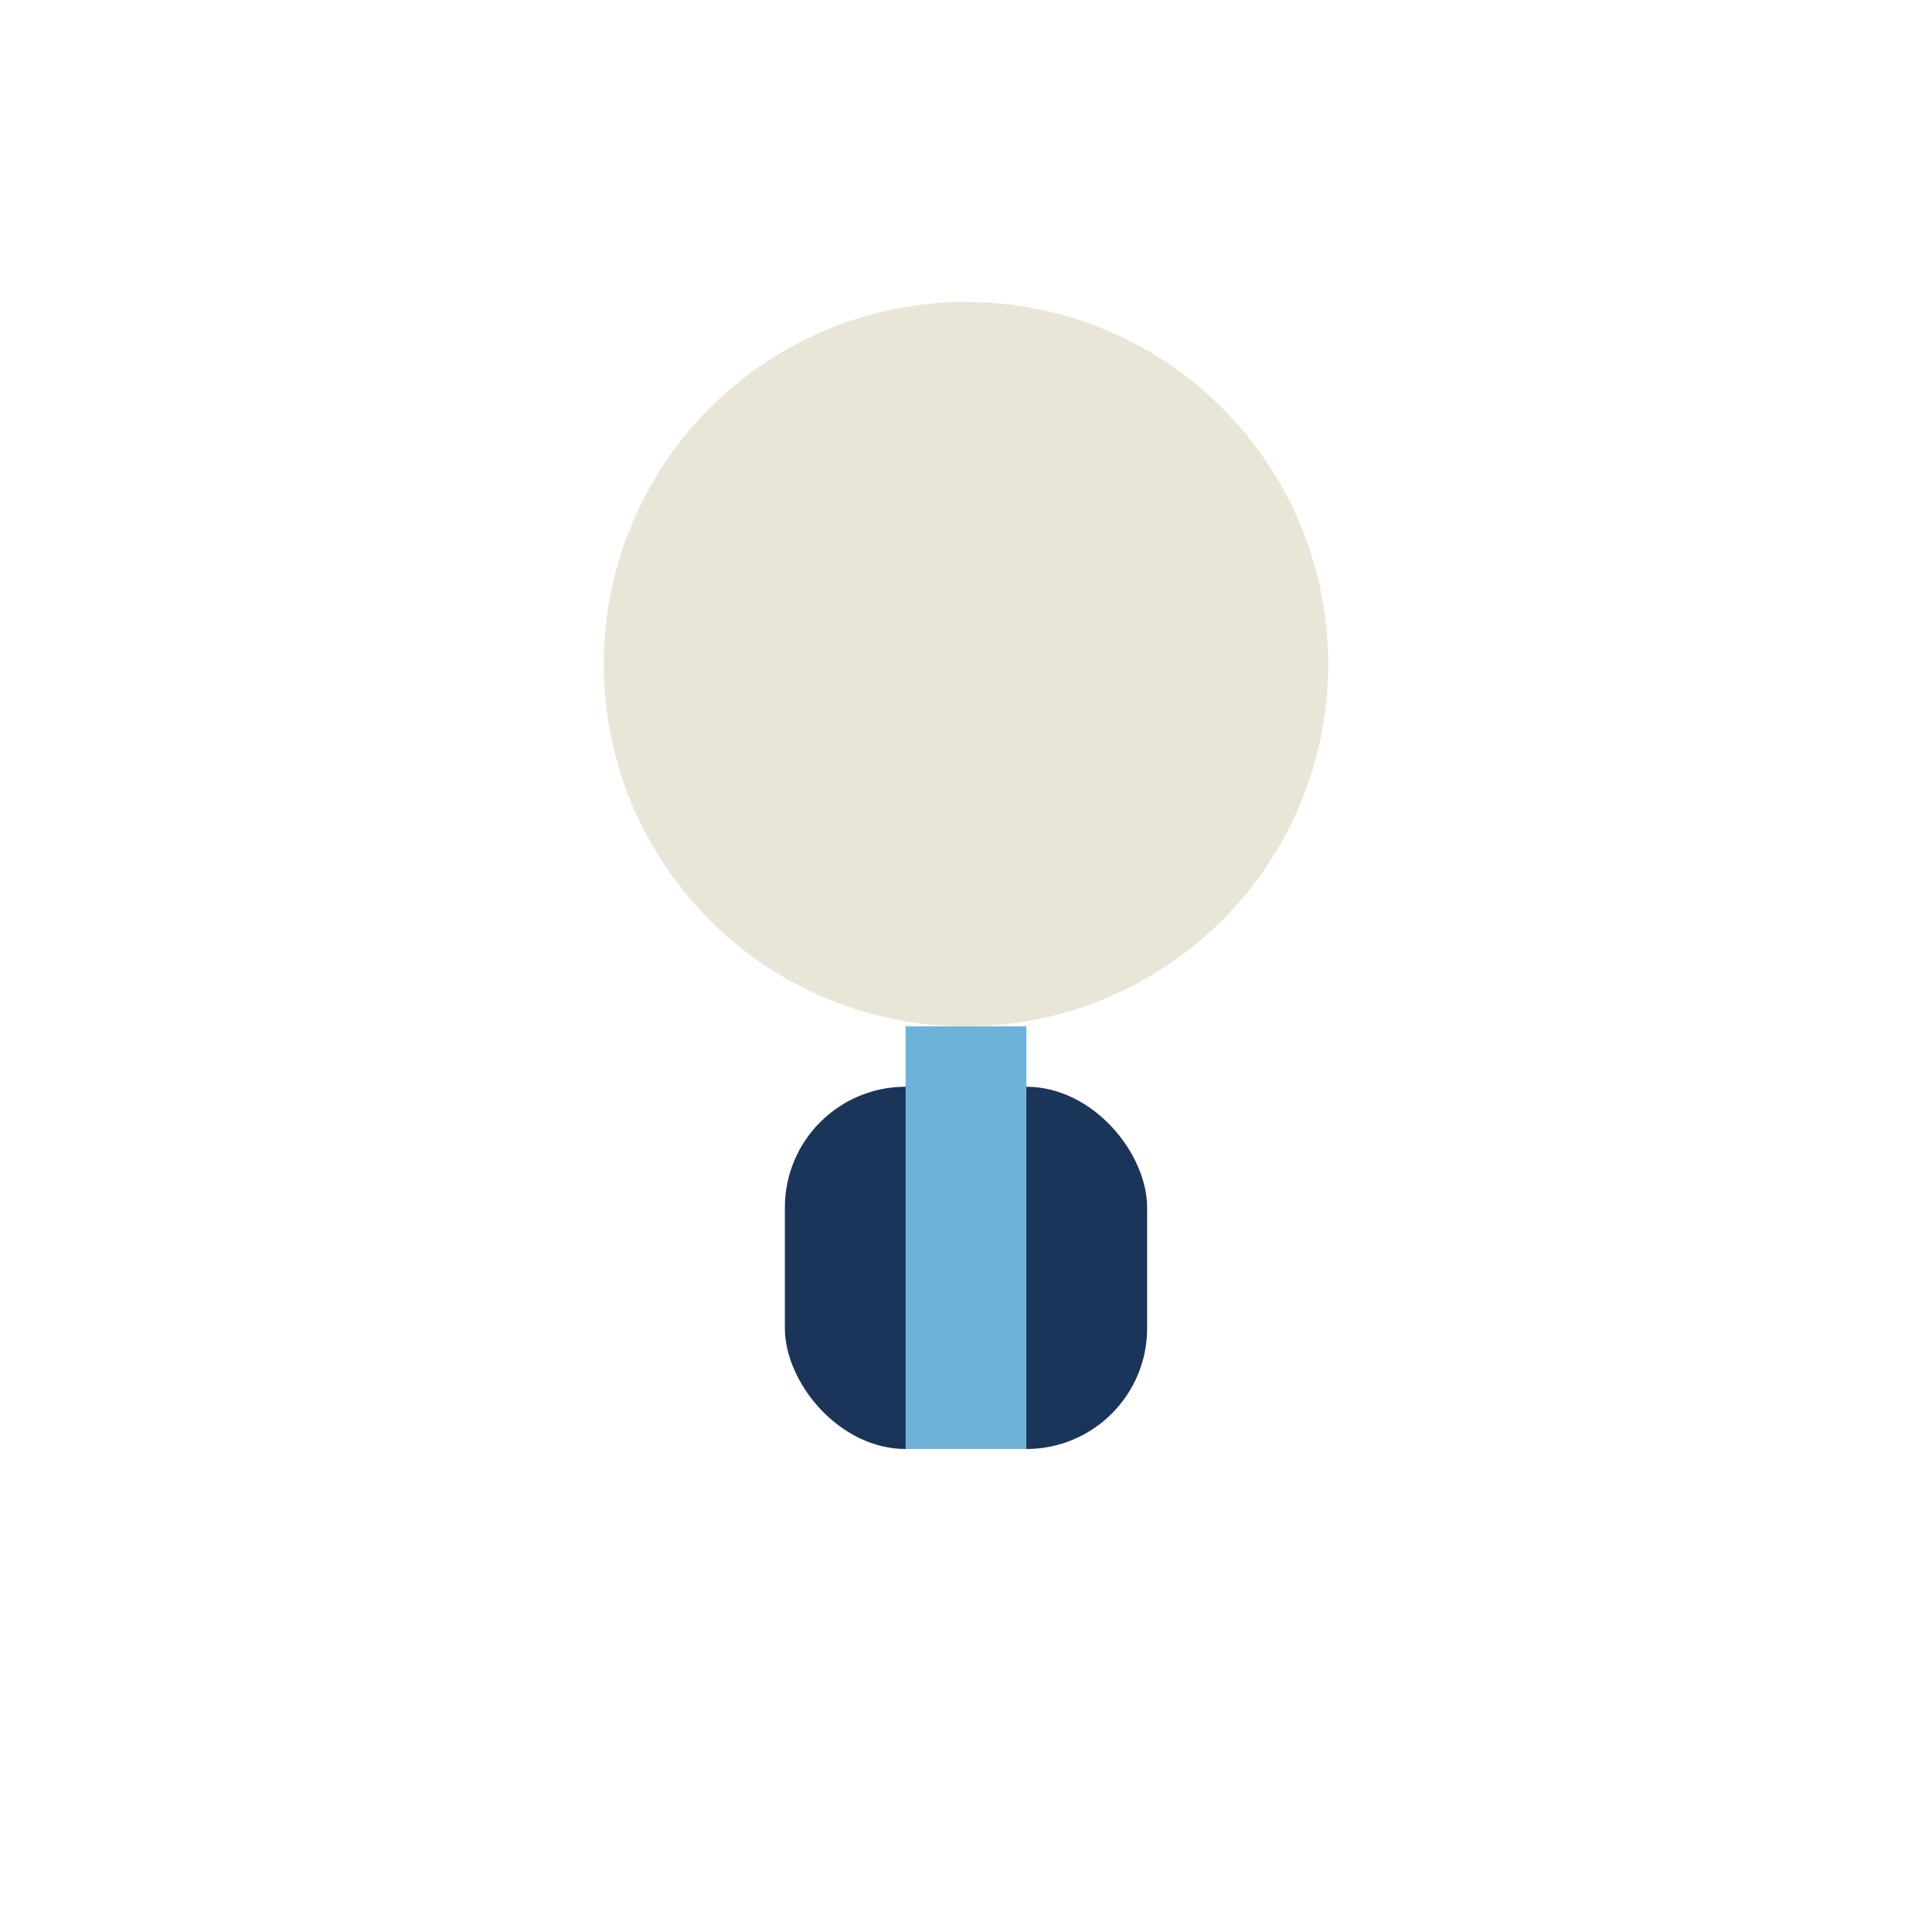 <?xml version="1.0" encoding="UTF-8"?>
<svg xmlns="http://www.w3.org/2000/svg" viewBox="0 0 32 32" width="32" height="32"><circle cx="16" cy="11" r="6" fill="#E9E6D7"/><rect x="13" y="18" width="6" height="6" rx="2" fill="#1A3559"/><path d="M16 17v7" stroke="#6EB2DA" stroke-width="2"/></svg>
